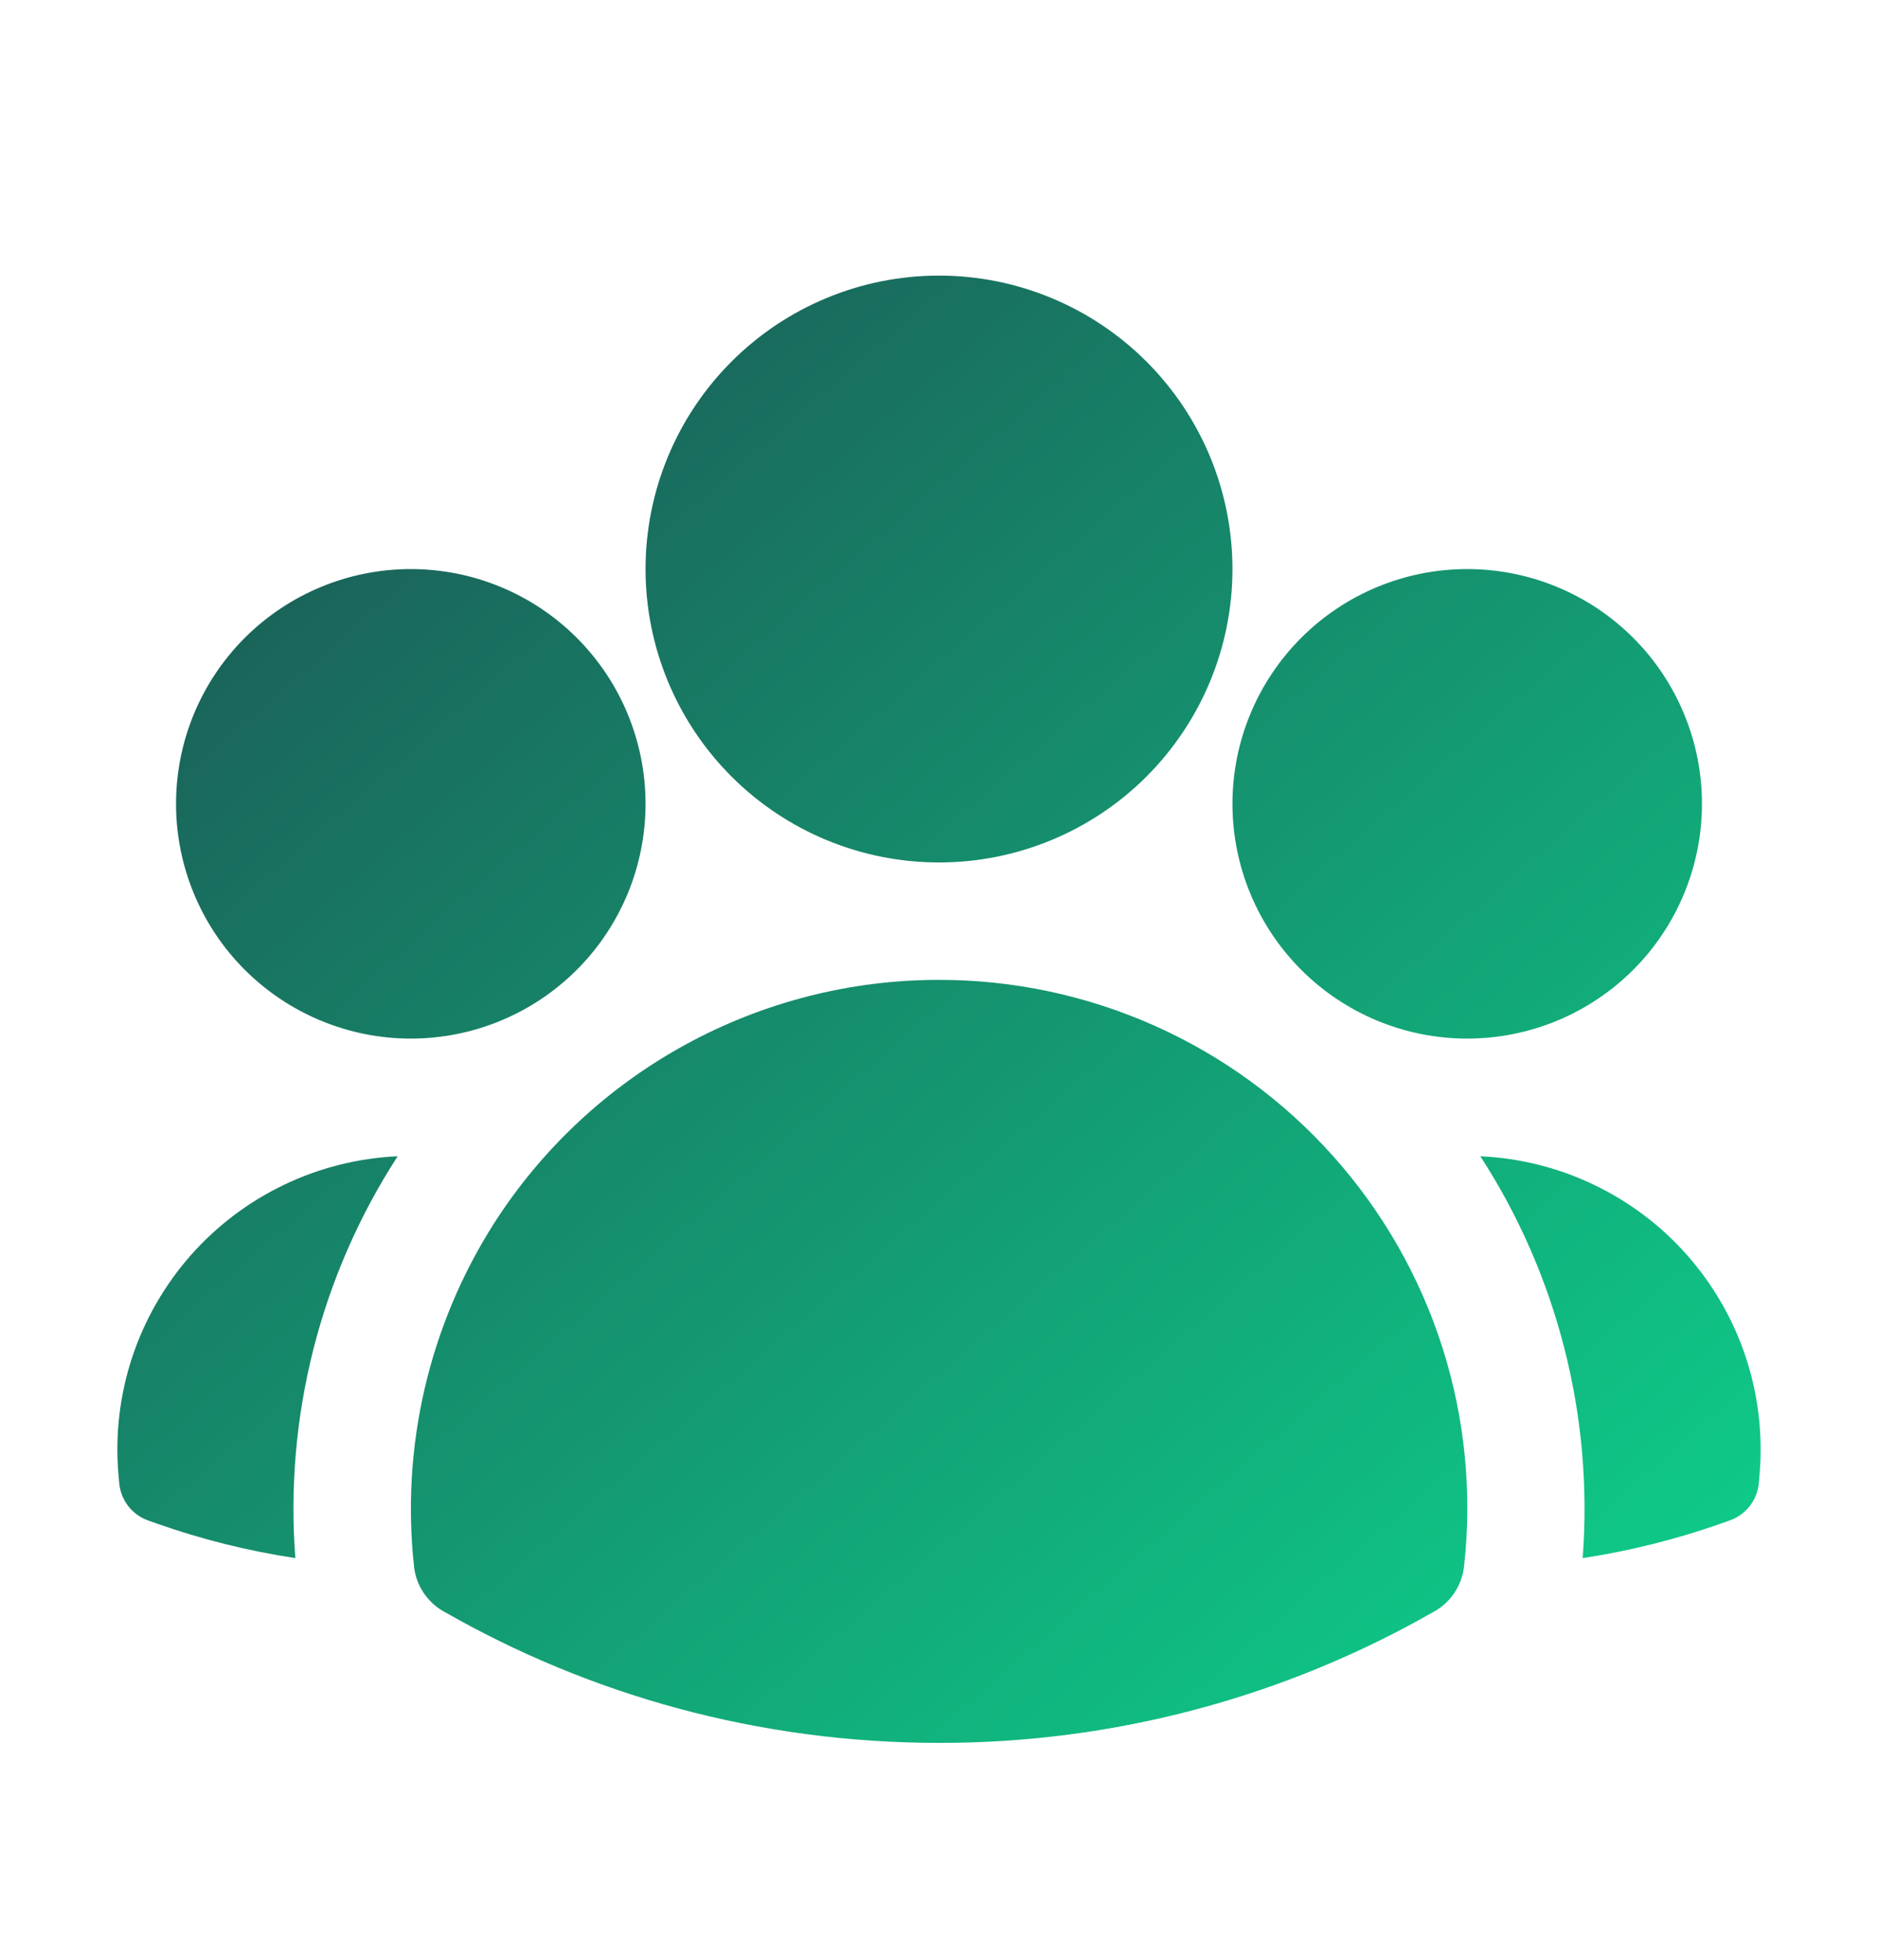 <svg xmlns="http://www.w3.org/2000/svg" width="23" height="24" viewBox="0 0 23 24" fill="none">
  <path fill-rule="evenodd" clip-rule="evenodd" d="M7.906 6.969C7.906 6.016 8.285 5.102 8.959 4.428C9.633 3.754 10.547 3.375 11.5 3.375C12.453 3.375 13.367 3.754 14.041 4.428C14.715 5.102 15.094 6.016 15.094 6.969C15.094 7.922 14.715 8.836 14.041 9.51C13.367 10.184 12.453 10.562 11.5 10.562C10.547 10.562 9.633 10.184 8.959 9.51C8.285 8.836 7.906 7.922 7.906 6.969ZM15.094 9.844C15.094 9.081 15.397 8.35 15.936 7.811C16.475 7.272 17.206 6.969 17.969 6.969C18.731 6.969 19.463 7.272 20.002 7.811C20.541 8.35 20.844 9.081 20.844 9.844C20.844 10.606 20.541 11.338 20.002 11.877C19.463 12.416 18.731 12.719 17.969 12.719C17.206 12.719 16.475 12.416 15.936 11.877C15.397 11.338 15.094 10.606 15.094 9.844ZM2.156 9.844C2.156 9.081 2.459 8.35 2.998 7.811C3.538 7.272 4.269 6.969 5.031 6.969C5.794 6.969 6.525 7.272 7.064 7.811C7.603 8.35 7.906 9.081 7.906 9.844C7.906 10.606 7.603 11.338 7.064 11.877C6.525 12.416 5.794 12.719 5.031 12.719C4.269 12.719 3.538 12.416 2.998 11.877C2.459 11.338 2.156 10.606 2.156 9.844ZM6.047 14.987C6.632 14.071 7.438 13.317 8.391 12.795C9.344 12.273 10.413 11.999 11.5 12C12.41 11.999 13.31 12.191 14.142 12.562C14.973 12.933 15.716 13.475 16.323 14.154C16.93 14.832 17.387 15.631 17.664 16.498C17.941 17.365 18.031 18.281 17.93 19.186C17.917 19.298 17.878 19.406 17.816 19.5C17.755 19.595 17.671 19.674 17.573 19.73C15.725 20.79 13.631 21.347 11.5 21.344C9.291 21.344 7.216 20.757 5.427 19.73C5.329 19.674 5.246 19.595 5.184 19.5C5.122 19.406 5.083 19.298 5.071 19.186C4.91 17.716 5.254 16.235 6.047 14.987Z" fill="url(#paint0_linear_74_764)"/>
  <path d="M4.87 14.16C3.925 15.619 3.485 17.348 3.617 19.081C3.041 18.994 2.475 18.853 1.926 18.66L1.816 18.621C1.718 18.586 1.632 18.524 1.568 18.441C1.505 18.358 1.467 18.258 1.459 18.154L1.449 18.038C1.41 17.557 1.469 17.073 1.621 16.615C1.774 16.157 2.017 15.735 2.336 15.373C2.656 15.011 3.044 14.717 3.48 14.509C3.915 14.3 4.388 14.182 4.87 14.16ZM19.383 19.081C19.515 17.348 19.075 15.619 18.13 14.16C18.612 14.182 19.085 14.3 19.52 14.509C19.956 14.717 20.345 15.011 20.664 15.373C20.983 15.735 21.226 16.157 21.379 16.615C21.531 17.073 21.59 17.557 21.551 18.038L21.541 18.154C21.533 18.258 21.495 18.358 21.432 18.44C21.368 18.523 21.282 18.585 21.184 18.62L21.074 18.659C20.53 18.85 19.966 18.993 19.383 19.081Z" fill="url(#paint1_linear_74_764)"/>
  <defs>
    <linearGradient id="paint0_linear_74_764" x1="1.818" y1="2.263" x2="19.521" y2="22.666" gradientUnits="userSpaceOnUse">
      <stop stop-color="#1D4C4F"/>
      <stop offset="1" stop-color="#0DD38C"/>
    </linearGradient>
    <linearGradient id="paint1_linear_74_764" x1="1.818" y1="2.263" x2="19.521" y2="22.666" gradientUnits="userSpaceOnUse">
      <stop stop-color="#1D4C4F"/>
      <stop offset="1" stop-color="#0DD38C"/>
    </linearGradient>
  </defs>
</svg>